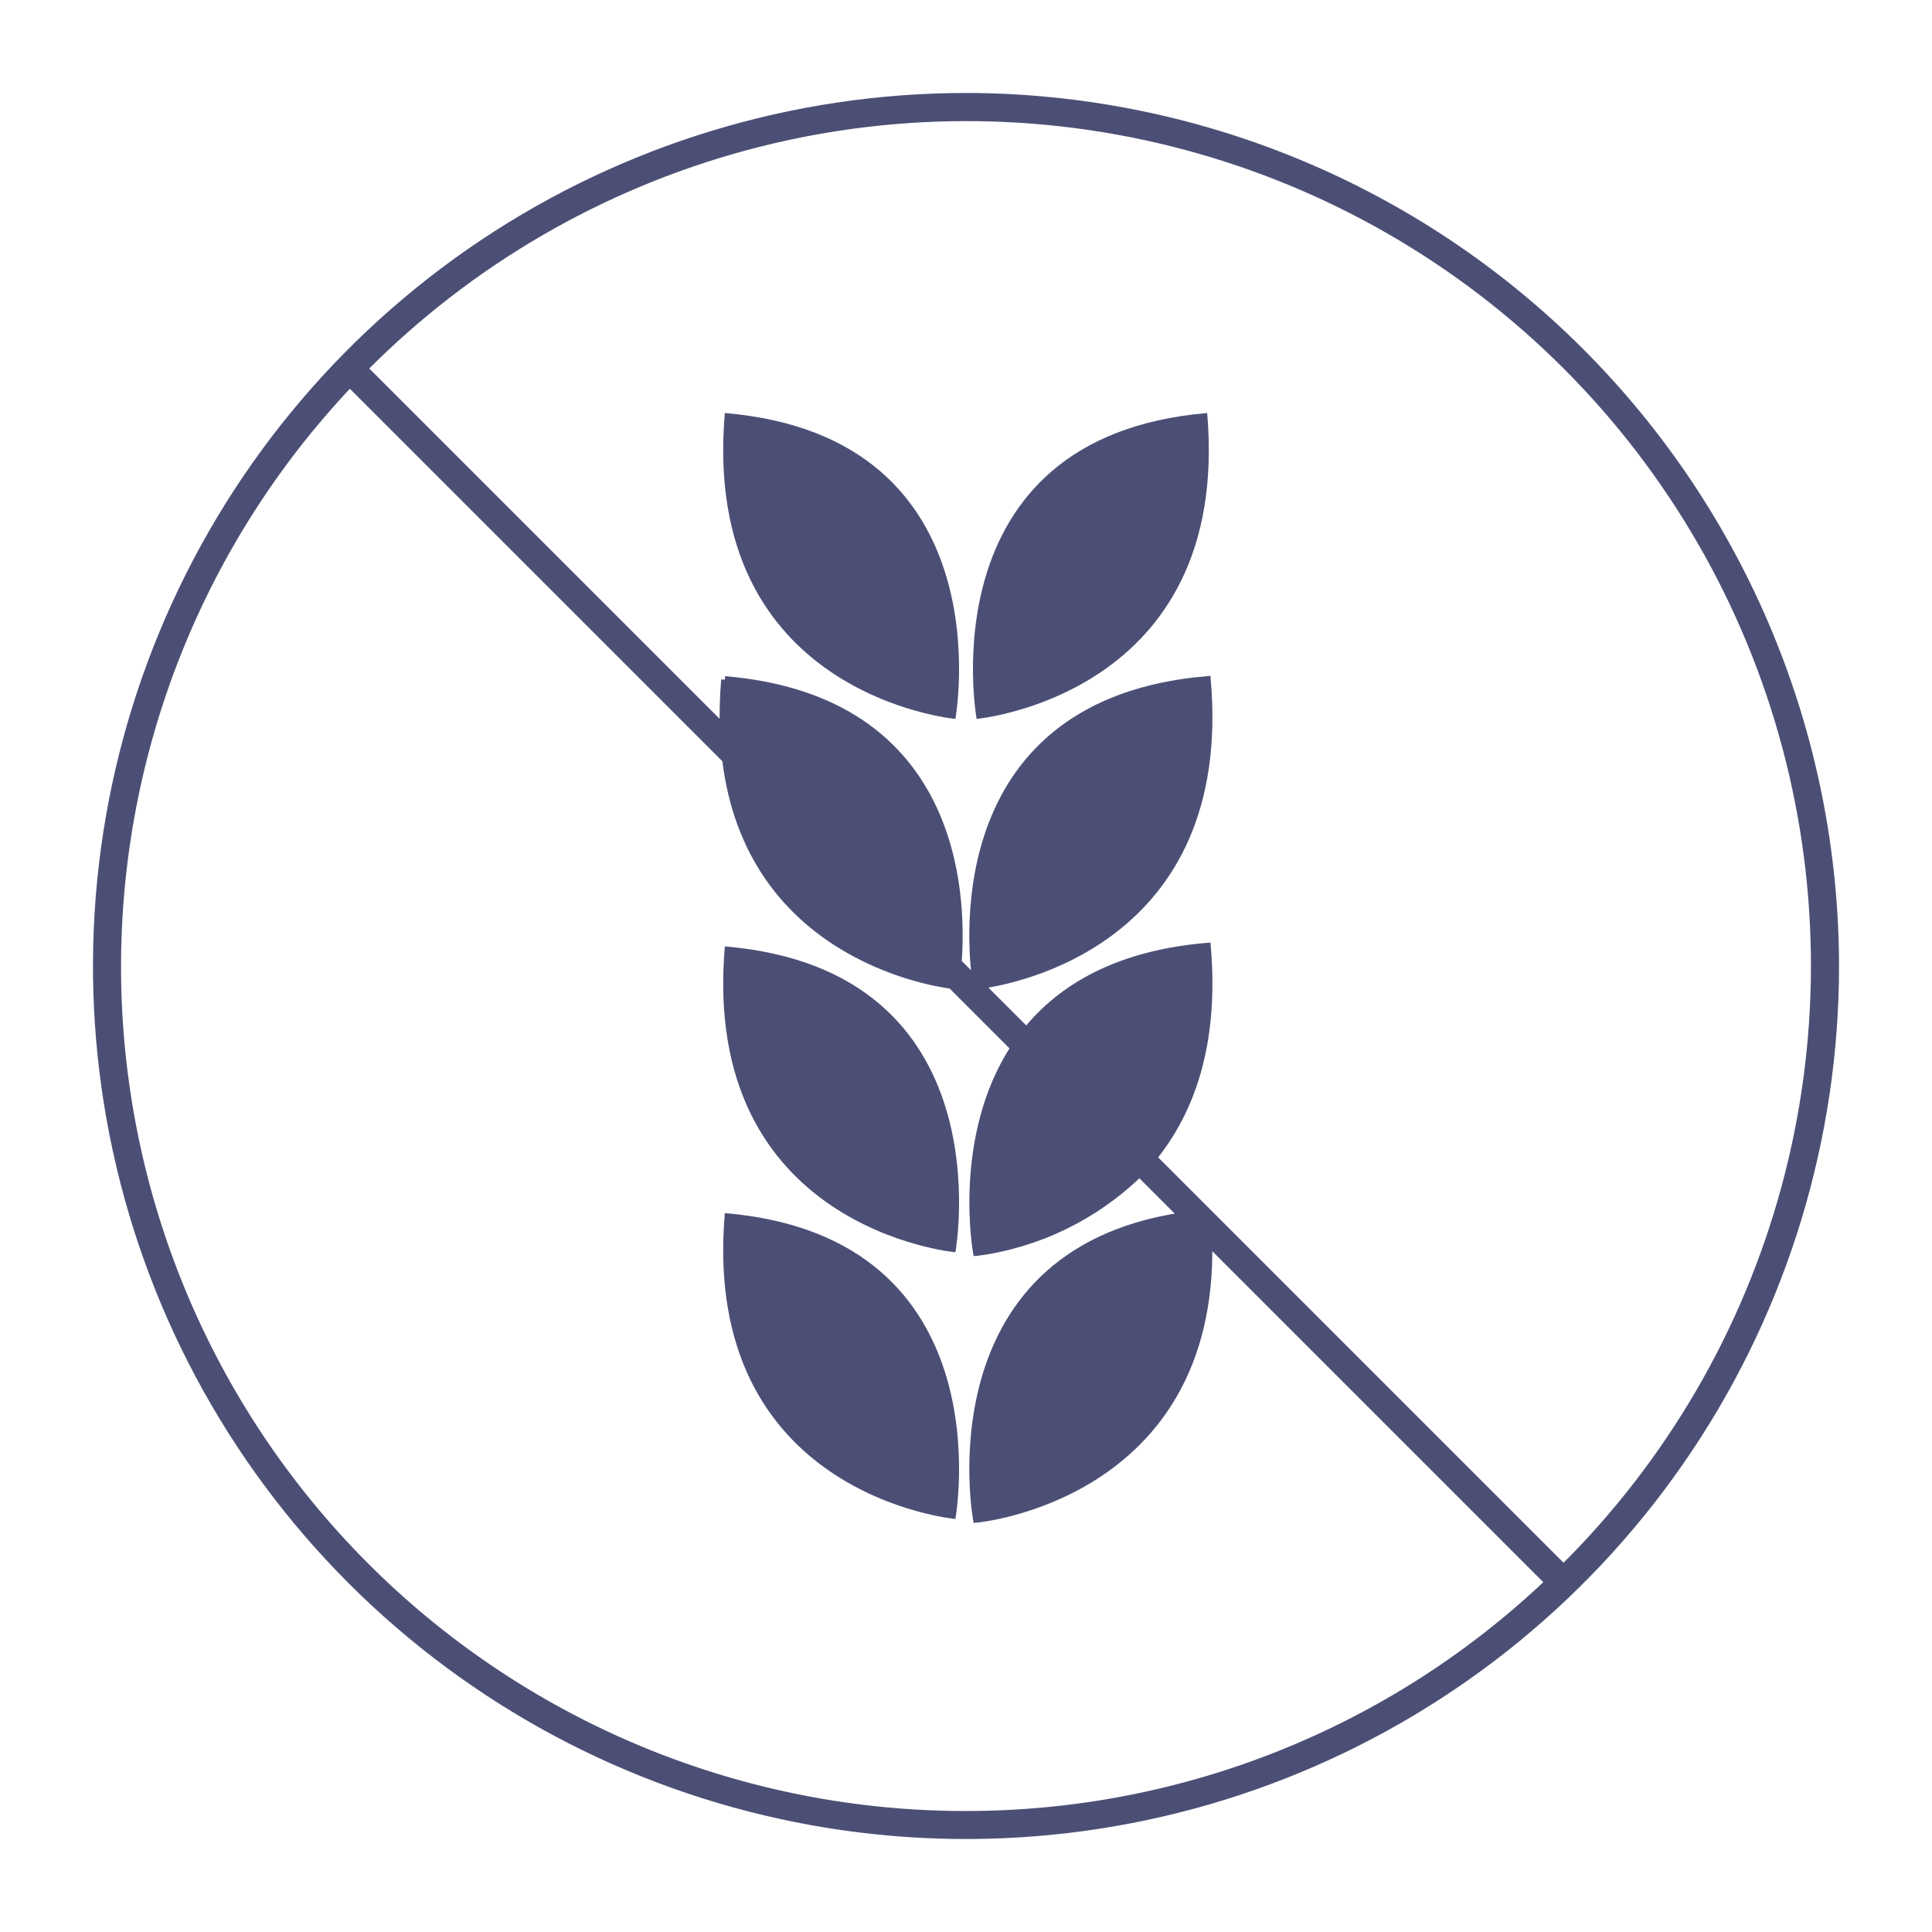 <svg xmlns="http://www.w3.org/2000/svg" fill="none" viewBox="0 0 1600 1600" height="1600" width="1600">
<path stroke-width="6" stroke="#4C4F75" fill="#4C4F75" d="M800 80C657.6 80.005 518.4 122.229 399.987 201.344C281.585 280.459 189.307 392.904 134.813 524.464C80.319 656.027 66.058 800.797 93.84 940.464C121.621 1080.13 190.195 1208.41 290.893 1309.1C391.587 1409.8 519.88 1478.37 659.547 1506.16C799.213 1533.94 943.973 1519.68 1075.55 1465.18C1207.11 1410.69 1319.56 1318.41 1398.67 1200C1477.78 1081.6 1520.01 942.397 1520.01 799.984C1519.79 609.104 1443.86 426.091 1308.89 291.104C1173.91 156.131 990.899 80.197 800.005 79.984L800 80ZM800 1502.8C615.88 1502.95 439.08 1430.77 307.667 1301.83C176.245 1172.89 100.72 997.493 97.36 813.4C94.001 629.32 163.068 451.28 289.693 317.627L601.093 629.027C620.083 786.813 764.6 812.72 787.92 815.853L839.868 867.801C791.524 941.807 808.795 1037.12 808.795 1037.12H808.8C859.638 1030.38 906.93 1007.38 943.626 971.564L979.143 1007.08C768.769 1038.44 808.796 1257.99 808.796 1257.99C808.796 1257.99 1005.05 1240.07 1000.94 1028.88L1282.41 1310.35C1152.23 1433.98 979.529 1502.87 799.996 1502.79L800 1502.8ZM1294.88 1298.47L955.107 958.693C985.612 921.021 1006.77 865.548 999.716 783.827C925.08 790.129 878.743 818.311 850.116 853.696L812.261 815.841C839.136 812.185 1018.43 779.612 999.715 562.961C785.288 581.071 803.648 779.348 808.101 811.695L793.404 796.997C797.638 740.752 792.805 579.224 600.271 562.971V562.965C599.12 576.168 598.718 589.429 599.078 602.673L301.571 305.167H301.576C388.618 217.369 497.296 154.1 616.63 121.753C735.963 89.415 861.71 89.139 981.176 120.967C1100.64 152.795 1209.6 215.592 1297.02 303.02C1384.44 390.442 1447.24 499.394 1479.07 618.86C1510.9 738.327 1510.63 864.074 1478.28 983.407C1445.94 1102.73 1382.67 1211.42 1294.87 1298.46L1294.88 1298.47Z"></path>
<path fill="#4C4F75" d="M600.28 1004.64C580.056 1238.76 791.213 1257.95 791.213 1257.95C791.213 1257.95 833.812 1024.36 600.28 1004.64Z"></path>
<path fill="#4C4F75" d="M600.28 783.773C580.056 1017.89 791.213 1037.08 791.213 1037.08C791.213 1037.08 833.812 803.493 600.28 783.773Z"></path>
<path fill="#4C4F75" d="M600.28 342.053C580.056 576.173 791.213 595.36 791.213 595.36C791.213 595.36 833.812 361.773 600.28 342.053Z"></path>
<path fill="#4C4F75" d="M808.8 595.36C808.8 595.36 1019.95 576.172 999.733 342.053C766.213 361.777 808.8 595.36 808.8 595.36Z"></path>
</svg>
